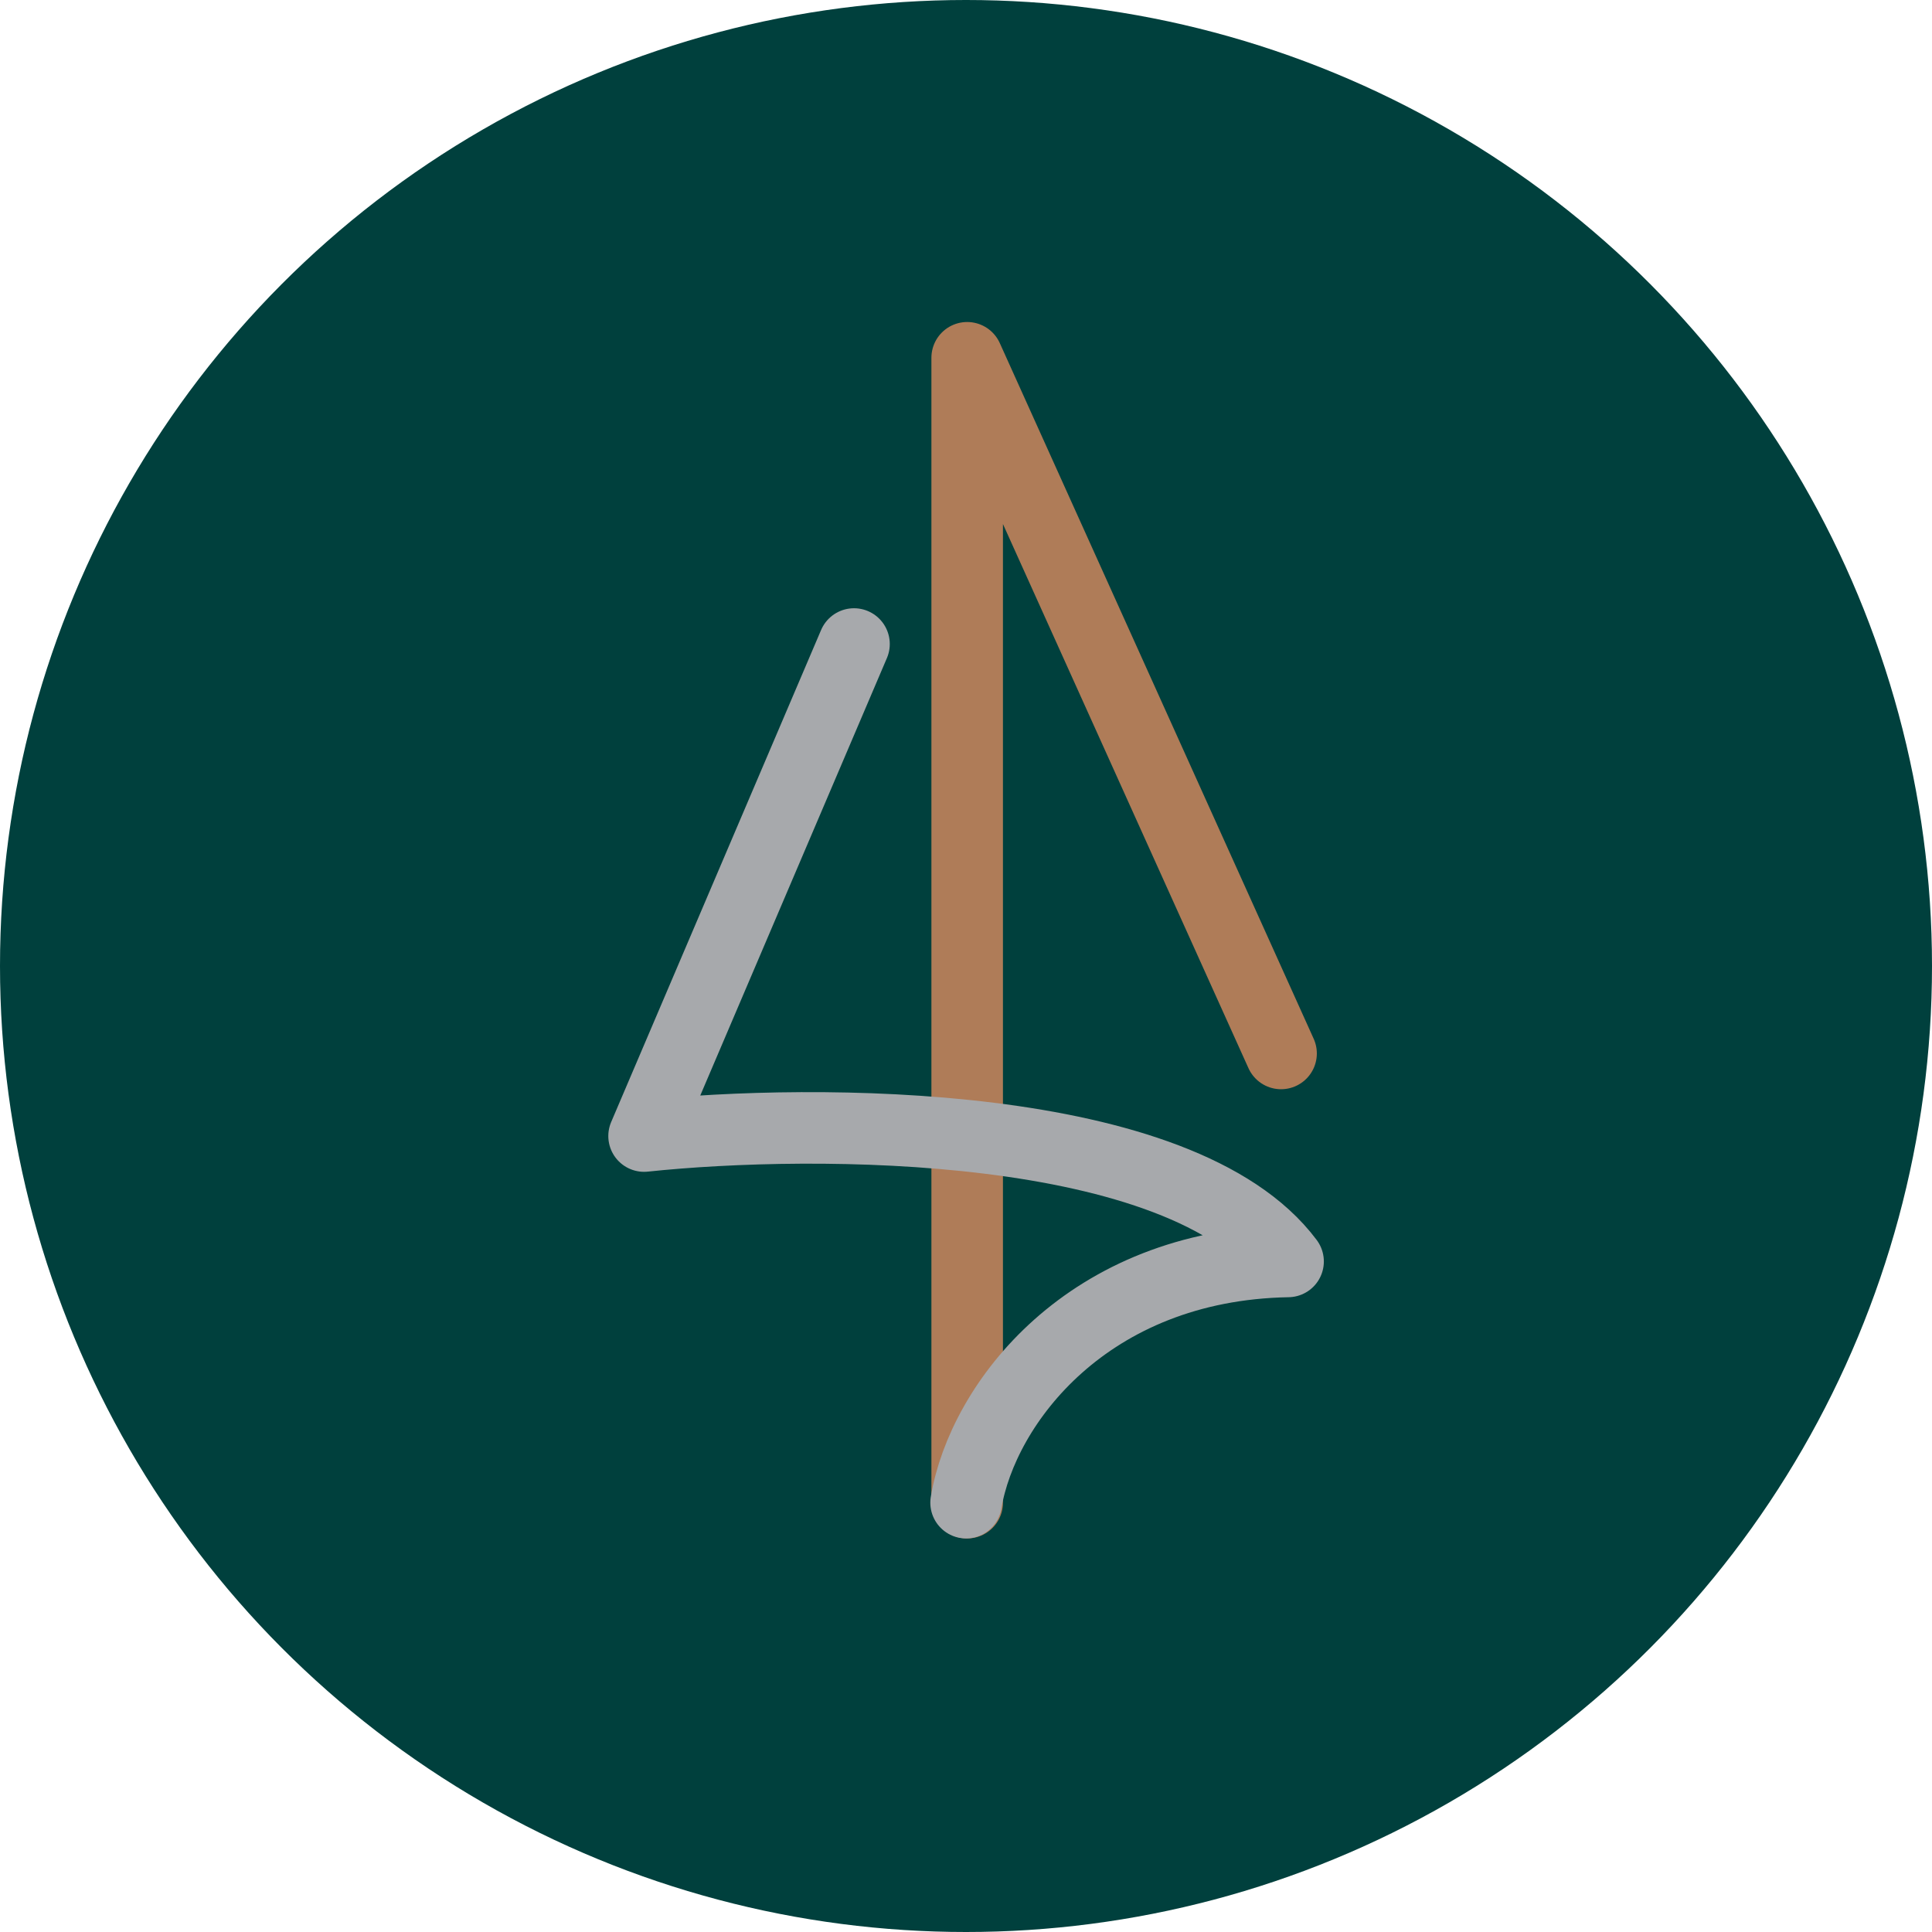 <svg xmlns="http://www.w3.org/2000/svg" version="1.1" xmlns:xlink="http://www.w3.org/1999/xlink" xmlns:svgjs="http://svgjs.dev/svgjs" width="64" height="64"><svg width="64" height="64" viewBox="0 0 64 64" fill="none" xmlns="http://www.w3.org/2000/svg">
<circle cx="32" cy="32" r="32" fill="#00403D"></circle>
<path d="M42.437 34.897L32.039 11.852V49.778" stroke="#AF7C58" stroke-width="2.37" stroke-linecap="round" stroke-linejoin="round"></path>
<path d="M28.29 21.334L21.336 37.633C26.967 37.039 39.118 37.039 42.669 41.787C36.03 41.905 32.553 46.494 32.003 49.778" stroke="#A7A9AC" stroke-width="2.37" stroke-linecap="round" stroke-linejoin="round"></path>
</svg><style>@media (prefers-color-scheme: light) { :root { filter: none; } }
@media (prefers-color-scheme: dark) { :root { filter: none; } }
</style></svg>